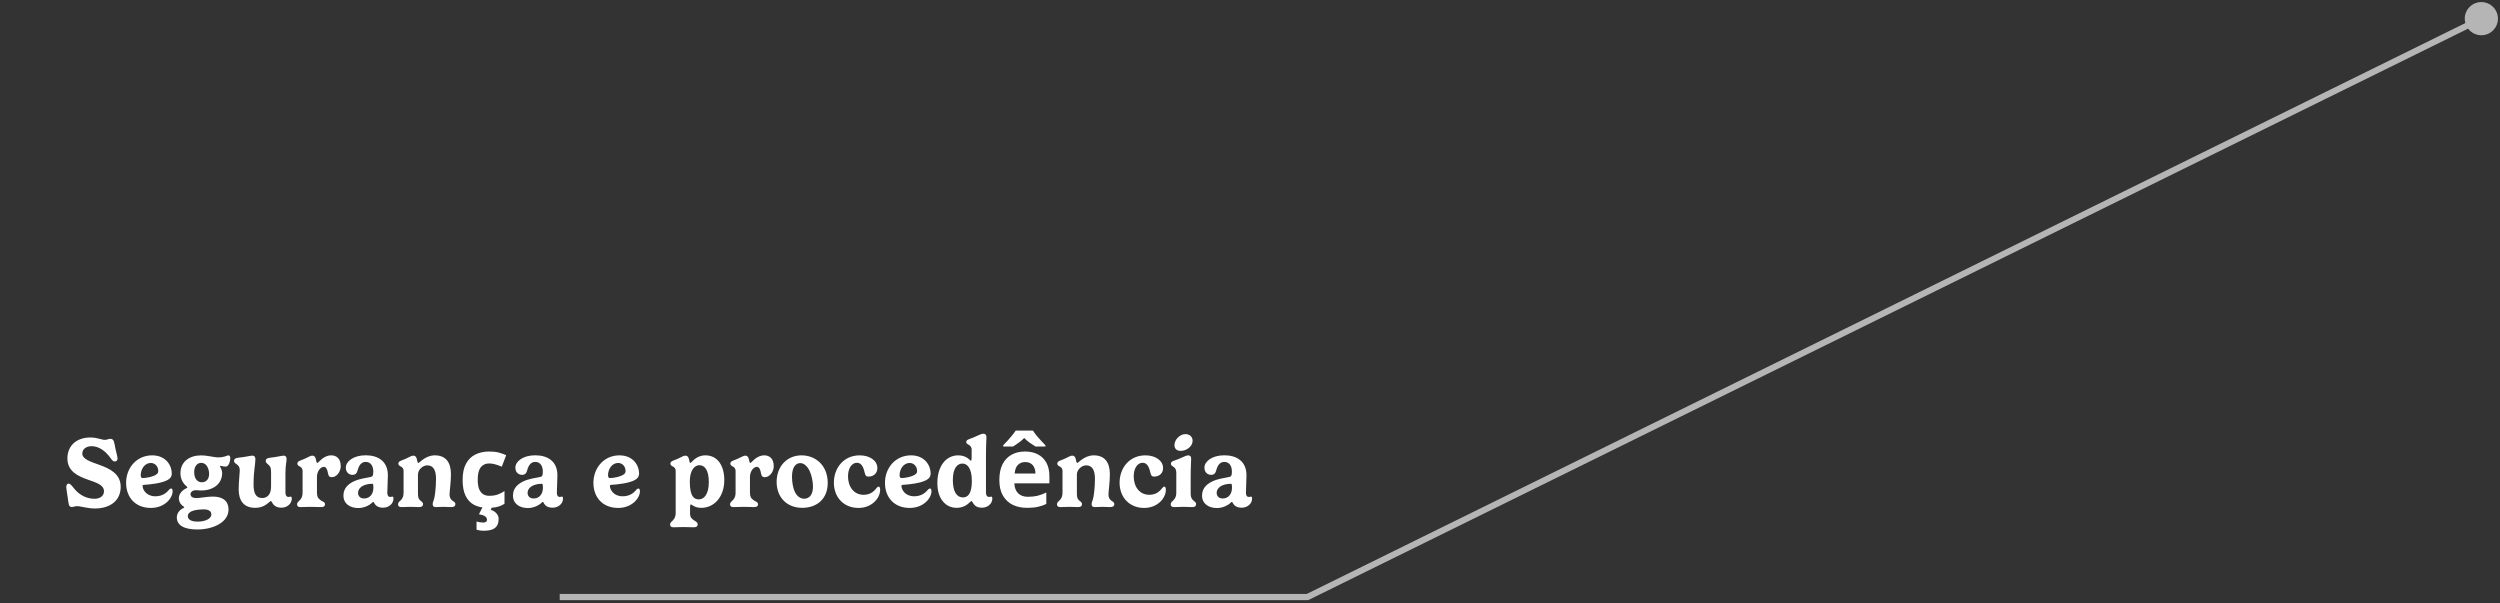 <svg width="402" height="97" viewBox="0 0 402 97" fill="none" xmlns="http://www.w3.org/2000/svg">
<rect x="0" y="0" width="402" height="97" fill="#333333" stroke="none"/>
<path d="M14.704 71.748C13.928 71.748 13.232 72.172 13.232 72.932C13.232 73.828 14.52 74.228 15.992 74.756C17.64 75.348 19.408 76.188 19.408 78.276C19.408 80.524 17.68 81.764 15.272 81.764C14.056 81.764 12.976 81.388 12.376 81.388C12.072 81.388 11.816 81.524 11.56 81.524C10.992 81.524 11.048 81.028 10.856 79.78C10.728 78.892 10.656 78.572 10.656 78.324C10.656 77.972 10.816 77.764 11.032 77.764C11.376 77.764 11.664 78.276 12.096 78.764C12.76 79.516 13.848 80.204 15.184 80.204C16.096 80.204 16.72 79.74 16.72 78.996C16.72 77.956 15.472 77.604 14.144 77.132C12.576 76.572 10.84 75.82 10.84 73.716C10.84 71.7 12.264 70.348 14.528 70.348C15.664 70.348 16.352 70.732 16.864 70.732C17.216 70.732 17.424 70.564 17.744 70.564C18.376 70.564 18.36 71.18 18.56 72.132C18.8 73.244 18.904 73.484 18.904 73.7C18.904 74.028 18.712 74.204 18.472 74.204C18.04 74.204 17.872 73.716 17.456 73.244C16.472 72.076 15.496 71.748 14.704 71.748ZM25.446 75.748C25.446 75.004 24.934 74.444 24.238 74.444C23.286 74.444 22.63 75.412 22.63 76.404C22.63 76.7 22.726 76.876 22.942 76.876C23.446 76.876 24.742 76.66 25.238 76.22C25.374 76.092 25.446 75.948 25.446 75.748ZM26.942 77.188C26.022 77.708 24.118 77.908 23.134 77.964C22.982 77.972 22.926 78.004 22.926 78.116C22.926 78.708 23.502 79.804 24.974 79.804C26.11 79.804 26.79 79.252 27.198 78.724C27.302 78.62 27.422 78.548 27.518 78.548C27.662 78.548 27.758 78.692 27.758 79.004C27.758 80.052 26.526 81.676 24.254 81.676C21.79 81.676 20.278 80.004 20.278 77.636C20.278 75.26 21.95 73.22 24.47 73.22C26.662 73.22 27.622 74.836 27.622 76.116C27.622 76.66 27.35 76.972 26.942 77.188ZM32.297 73.228C33.401 73.228 34.417 73.548 35.026 73.548C36.225 73.548 36.394 73.228 36.737 73.228C36.922 73.228 37.026 73.388 37.026 73.668C37.026 73.948 36.962 74.268 36.865 74.5C36.785 74.684 36.626 75.028 36.282 75.028C35.913 75.028 35.586 74.908 35.458 74.908C35.394 74.908 35.377 74.94 35.377 74.988C35.377 75.108 35.721 75.46 35.721 76.076C35.721 77.844 34.242 78.868 32.361 78.868C32.05 78.868 31.713 78.82 31.489 78.82C31.081 78.82 30.634 79.052 30.634 79.476C30.634 79.86 30.985 80.092 31.57 80.092C32.154 80.092 33.233 79.852 34.225 79.852C35.721 79.852 36.745 80.452 36.745 81.956C36.745 83.956 34.33 85.14 31.713 85.14C29.465 85.14 28.433 84.38 28.433 83.196C28.433 82.444 28.977 81.932 29.497 81.692C29.585 81.636 29.617 81.596 29.617 81.556C29.617 81.524 29.593 81.484 29.514 81.436C29.265 81.292 28.762 80.868 28.762 80.116C28.762 79.444 29.241 78.836 30.009 78.492C30.073 78.46 30.122 78.404 30.122 78.364C30.122 78.324 30.09 78.276 30.026 78.22C29.465 77.78 29.017 77.06 29.017 76.092C29.017 74.212 30.521 73.228 32.297 73.228ZM33.986 82.732C33.986 82.196 33.545 81.908 32.77 81.908C32.209 81.908 31.465 81.988 31.13 82.1C30.57 82.252 30.201 82.58 30.201 82.988C30.201 83.62 30.881 83.876 31.802 83.876C33.081 83.876 33.986 83.364 33.986 82.732ZM31.226 75.916C31.226 77.068 31.826 77.548 32.441 77.548C33.097 77.548 33.626 77.124 33.626 76.196C33.626 75.54 33.313 74.428 32.353 74.428C31.681 74.428 31.226 75.02 31.226 75.916ZM45.899 76.092V79.244C45.899 79.556 46.035 79.908 46.387 79.908C46.555 79.908 46.643 79.852 46.755 79.852C46.843 79.852 46.923 79.972 46.923 80.156C46.923 80.996 46.179 81.636 45.251 81.636C44.323 81.636 43.931 81.156 43.715 80.74C43.683 80.676 43.627 80.572 43.523 80.572C43.475 80.572 43.387 80.652 43.291 80.748C42.971 81.02 42.283 81.66 41.043 81.66C39.083 81.66 38.379 80.356 38.379 78.692C38.379 77.54 38.555 76.084 38.555 75.668C38.555 75.22 38.443 74.996 38.219 74.78C37.963 74.54 37.635 74.476 37.635 74.1C37.635 73.804 37.851 73.652 38.307 73.604C39.731 73.452 40.179 73.268 40.555 73.268C40.963 73.268 41.067 73.556 41.067 73.812C41.067 74.748 40.771 75.66 40.771 77.924C40.771 79.212 41.099 80.084 42.155 80.084C42.915 80.084 43.587 79.58 43.587 78.268V75.964C43.587 75.324 43.515 75.044 43.211 74.772C42.995 74.548 42.731 74.46 42.731 74.1C42.731 73.812 42.931 73.668 43.355 73.612C44.515 73.492 45.307 73.268 45.603 73.268C45.971 73.268 46.083 73.532 46.083 73.804C46.083 74.332 45.899 74.724 45.899 76.092ZM52.094 75.068C51.454 75.068 50.966 75.908 50.966 76.684V79.196C50.966 79.828 51.094 80.092 51.542 80.428C51.806 80.628 52.262 80.708 52.262 81.076C52.262 81.348 52.118 81.54 51.646 81.54C51.182 81.54 50.638 81.5 49.846 81.5C49.302 81.5 48.966 81.54 48.286 81.54C47.894 81.54 47.766 81.34 47.766 81.1C47.766 80.756 48.062 80.58 48.214 80.428C48.606 80.012 48.654 79.596 48.654 79.188V75.732C48.654 75.268 48.366 75.076 48.126 74.972C47.958 74.868 47.814 74.764 47.814 74.548C47.814 74.14 48.31 74.068 48.918 73.804C49.71 73.444 49.926 73.268 50.206 73.268C50.502 73.268 50.67 73.396 50.782 73.804C50.846 74.116 50.894 74.444 51.03 74.444C51.206 74.444 51.974 73.22 53.262 73.22C54.046 73.22 54.79 73.684 54.79 74.956C54.79 75.836 54.15 76.732 53.358 76.732C52.83 76.732 52.806 76.404 52.686 75.852C52.582 75.348 52.374 75.068 52.094 75.068ZM60.04 78.436C60.04 77.916 59.984 77.796 59.896 77.796C59.432 77.796 59.016 77.86 58.64 77.996C57.96 78.236 57.576 78.724 57.576 79.26C57.576 79.796 57.96 80.156 58.544 80.156C59.48 80.156 60.04 79.42 60.04 78.436ZM57.512 77.156C58.512 76.836 59.608 76.772 59.832 76.604C59.928 76.532 60.024 76.364 60.024 75.836C60.024 74.956 59.64 74.276 58.8 74.276C58.096 74.276 57.72 74.836 57.512 75.612C57.392 76.044 57.208 76.356 56.68 76.356C56.136 76.356 55.608 75.972 55.608 75.196C55.608 74.236 56.768 73.212 58.816 73.212C60.808 73.212 62.368 74.188 62.368 76.412C62.368 77.436 62.28 78.428 62.28 79.244C62.28 79.556 62.384 79.908 62.744 79.908C62.912 79.908 62.992 79.852 63.112 79.852C63.2 79.852 63.272 79.972 63.272 80.156C63.272 80.996 62.528 81.636 61.608 81.636C60.856 81.636 60.408 81.364 60.152 80.844C60.12 80.772 60.072 80.7 60.008 80.7C59.944 80.7 59.88 80.788 59.816 80.852C59.312 81.324 58.472 81.692 57.624 81.692C56.272 81.692 55.224 80.996 55.224 79.684C55.224 78.42 56.112 77.628 57.512 77.156ZM72.512 76.26C72.512 77.58 72.288 78.964 72.288 79.524C72.288 79.884 72.416 80.244 72.68 80.452C72.976 80.676 73.224 80.732 73.224 81.076C73.224 81.356 73.032 81.54 72.56 81.54C72.136 81.54 71.768 81.5 71.312 81.5C70.776 81.5 70.552 81.54 70.048 81.54C69.704 81.54 69.576 81.34 69.576 81.1C69.576 80.788 69.72 80.492 69.776 80.316C69.936 79.86 70.112 78.388 70.112 76.964C70.112 75.5 69.608 74.828 68.704 74.828C68.032 74.828 67.208 75.46 67.208 76.324V79.3C67.208 79.932 67.28 80.172 67.52 80.42C67.752 80.66 68.024 80.716 68.024 81.076C68.024 81.348 67.872 81.54 67.4 81.54C66.944 81.54 66.512 81.5 66.088 81.5C65.56 81.5 65.104 81.54 64.528 81.54C64.136 81.54 64.008 81.34 64.008 81.1C64.008 80.756 64.304 80.58 64.456 80.428C64.848 80.012 64.896 79.596 64.896 79.188V75.732C64.896 75.268 64.608 75.076 64.368 74.972C64.2 74.868 64.056 74.764 64.056 74.548C64.056 74.14 64.552 74.068 65.16 73.804C65.952 73.444 66.168 73.268 66.448 73.268C66.744 73.268 66.912 73.396 67.024 73.804C67.088 74.116 67.136 74.444 67.272 74.444C67.448 74.444 68.408 73.22 69.92 73.22C71.68 73.22 72.512 74.34 72.512 76.26ZM78.467 81.66C77.603 81.66 76.867 81.505 76.259 81.196C75.651 80.876 75.187 80.385 74.867 79.724C74.547 79.063 74.387 78.215 74.387 77.18C74.387 76.113 74.568 75.244 74.931 74.572C75.293 73.9 75.795 73.404 76.435 73.084C77.085 72.764 77.832 72.604 78.675 72.604C79.272 72.604 79.79 72.663 80.227 72.78C80.675 72.897 81.064 73.036 81.395 73.196L80.691 75.036C80.317 74.887 79.966 74.764 79.635 74.668C79.315 74.572 78.995 74.524 78.675 74.524C78.259 74.524 77.912 74.625 77.635 74.828C77.358 75.02 77.15 75.313 77.011 75.708C76.883 76.092 76.819 76.577 76.819 77.164C76.819 77.74 76.888 78.22 77.027 78.604C77.176 78.977 77.389 79.26 77.667 79.452C77.944 79.633 78.28 79.724 78.675 79.724C79.176 79.724 79.619 79.66 80.003 79.532C80.387 79.393 80.76 79.207 81.123 78.972V81.004C80.76 81.239 80.376 81.404 79.971 81.5C79.576 81.607 79.075 81.66 78.467 81.66ZM80.179 83.452C80.179 83.847 80.104 84.183 79.955 84.46C79.805 84.748 79.555 84.967 79.203 85.116C78.851 85.265 78.371 85.34 77.763 85.34C77.528 85.34 77.315 85.324 77.123 85.292C76.942 85.26 76.776 85.223 76.627 85.18V83.868C76.776 83.911 76.957 83.948 77.171 83.98C77.395 84.012 77.587 84.028 77.747 84.028C77.896 84.028 78.024 83.991 78.131 83.916C78.248 83.852 78.307 83.729 78.307 83.548C78.307 83.356 78.211 83.185 78.019 83.036C77.827 82.887 77.491 82.775 77.011 82.7L77.619 81.5H79.123L78.915 81.98C79.128 82.044 79.331 82.14 79.523 82.268C79.715 82.407 79.87 82.572 79.987 82.764C80.115 82.956 80.179 83.185 80.179 83.452ZM87.302 78.436C87.302 77.916 87.246 77.796 87.158 77.796C86.694 77.796 86.278 77.86 85.902 77.996C85.222 78.236 84.838 78.724 84.838 79.26C84.838 79.796 85.222 80.156 85.806 80.156C86.742 80.156 87.302 79.42 87.302 78.436ZM84.774 77.156C85.774 76.836 86.87 76.772 87.094 76.604C87.19 76.532 87.286 76.364 87.286 75.836C87.286 74.956 86.902 74.276 86.062 74.276C85.358 74.276 84.982 74.836 84.774 75.612C84.654 76.044 84.47 76.356 83.942 76.356C83.398 76.356 82.87 75.972 82.87 75.196C82.87 74.236 84.03 73.212 86.078 73.212C88.07 73.212 89.63 74.188 89.63 76.412C89.63 77.436 89.542 78.428 89.542 79.244C89.542 79.556 89.646 79.908 90.006 79.908C90.174 79.908 90.254 79.852 90.374 79.852C90.462 79.852 90.534 79.972 90.534 80.156C90.534 80.996 89.79 81.636 88.87 81.636C88.118 81.636 87.67 81.364 87.414 80.844C87.382 80.772 87.334 80.7 87.27 80.7C87.206 80.7 87.142 80.788 87.078 80.852C86.574 81.324 85.734 81.692 84.886 81.692C83.534 81.692 82.486 80.996 82.486 79.684C82.486 78.42 83.374 77.628 84.774 77.156ZM100.589 75.748C100.589 75.004 100.077 74.444 99.381 74.444C98.429 74.444 97.773 75.412 97.773 76.404C97.773 76.7 97.869 76.876 98.085 76.876C98.589 76.876 99.885 76.66 100.381 76.22C100.517 76.092 100.589 75.948 100.589 75.748ZM102.085 77.188C101.165 77.708 99.261 77.908 98.277 77.964C98.125 77.972 98.069 78.004 98.069 78.116C98.069 78.708 98.645 79.804 100.117 79.804C101.253 79.804 101.933 79.252 102.341 78.724C102.445 78.62 102.565 78.548 102.661 78.548C102.805 78.548 102.901 78.692 102.901 79.004C102.901 80.052 101.669 81.676 99.397 81.676C96.933 81.676 95.421 80.004 95.421 77.636C95.421 75.26 97.093 73.22 99.613 73.22C101.805 73.22 102.765 74.836 102.765 76.116C102.765 76.66 102.493 76.972 102.085 77.188ZM112.457 74.804C111.681 74.804 110.921 75.62 110.921 77.412C110.921 79.828 111.593 80.3 112.369 80.3C113.177 80.3 113.977 79.532 113.977 77.532C113.977 75.572 113.313 74.804 112.457 74.804ZM116.465 77.188C116.465 79.916 114.825 81.66 112.769 81.66C111.657 81.66 111.273 81.116 111.105 81.116C111.001 81.116 110.961 81.228 110.961 81.556V82.564C110.961 83.244 111.273 83.428 111.585 83.66C111.849 83.844 112.185 83.964 112.185 84.324C112.185 84.604 112.033 84.788 111.569 84.788C111.161 84.788 110.345 84.748 109.897 84.748C109.353 84.748 108.849 84.788 108.273 84.788C107.881 84.788 107.753 84.588 107.753 84.356C107.753 84.004 108.049 83.828 108.201 83.676C108.593 83.26 108.649 82.852 108.649 82.436V75.732C108.649 75.26 108.353 75.076 108.113 74.972C107.945 74.868 107.801 74.764 107.801 74.548C107.801 74.14 108.297 74.068 108.913 73.804C109.697 73.444 109.913 73.268 110.201 73.268C110.497 73.268 110.665 73.396 110.777 73.804C110.841 74.116 110.889 74.444 111.017 74.444C111.201 74.444 111.857 73.22 113.433 73.22C115.385 73.22 116.465 74.876 116.465 77.188ZM121.722 75.068C121.082 75.068 120.594 75.908 120.594 76.684V79.196C120.594 79.828 120.722 80.092 121.17 80.428C121.434 80.628 121.89 80.708 121.89 81.076C121.89 81.348 121.746 81.54 121.274 81.54C120.81 81.54 120.266 81.5 119.474 81.5C118.93 81.5 118.594 81.54 117.914 81.54C117.522 81.54 117.394 81.34 117.394 81.1C117.394 80.756 117.69 80.58 117.842 80.428C118.234 80.012 118.282 79.596 118.282 79.188V75.732C118.282 75.268 117.994 75.076 117.754 74.972C117.586 74.868 117.442 74.764 117.442 74.548C117.442 74.14 117.938 74.068 118.546 73.804C119.338 73.444 119.554 73.268 119.834 73.268C120.13 73.268 120.298 73.396 120.41 73.804C120.474 74.116 120.522 74.444 120.658 74.444C120.834 74.444 121.602 73.22 122.89 73.22C123.674 73.22 124.418 73.684 124.418 74.956C124.418 75.836 123.778 76.732 122.986 76.732C122.458 76.732 122.434 76.404 122.314 75.852C122.21 75.348 122.002 75.068 121.722 75.068ZM128.681 74.468C127.985 74.468 127.353 75.068 127.353 76.66C127.353 77.404 127.473 78.356 127.809 79.084C128.169 79.836 128.737 80.196 129.305 80.196C130.041 80.196 130.729 79.66 130.729 78.252C130.729 77.436 130.513 76.428 130.185 75.716C129.777 74.884 129.225 74.468 128.681 74.468ZM124.881 77.508C124.881 74.972 126.569 73.22 128.897 73.22C131.113 73.22 133.097 74.812 133.097 77.652C133.097 80.332 131.241 81.66 128.993 81.66C126.489 81.66 124.881 79.916 124.881 77.508ZM134.088 77.62C134.088 75.276 135.64 73.22 138.248 73.22C139.848 73.22 141.08 74.06 141.08 75.268C141.08 76.084 140.504 76.636 139.64 76.636C139.256 76.636 139.144 76.452 139.04 75.988C138.872 75.26 138.584 74.412 137.8 74.412C136.944 74.412 136.36 75.332 136.36 76.588C136.36 78.244 137.272 79.564 138.88 79.564C140.112 79.564 140.672 78.82 140.984 78.436C141.072 78.348 141.168 78.252 141.264 78.252C141.48 78.252 141.528 78.5 141.528 78.772C141.528 80.06 140.24 81.676 138.04 81.676C135.648 81.676 134.088 79.94 134.088 77.62ZM147.471 75.748C147.471 75.004 146.959 74.444 146.263 74.444C145.311 74.444 144.655 75.412 144.655 76.404C144.655 76.7 144.751 76.876 144.967 76.876C145.471 76.876 146.767 76.66 147.263 76.22C147.399 76.092 147.471 75.948 147.471 75.748ZM148.967 77.188C148.047 77.708 146.143 77.908 145.159 77.964C145.007 77.972 144.951 78.004 144.951 78.116C144.951 78.708 145.527 79.804 146.999 79.804C148.135 79.804 148.815 79.252 149.223 78.724C149.327 78.62 149.447 78.548 149.543 78.548C149.687 78.548 149.783 78.692 149.783 79.004C149.783 80.052 148.551 81.676 146.279 81.676C143.815 81.676 142.303 80.004 142.303 77.636C142.303 75.26 143.975 73.22 146.495 73.22C148.687 73.22 149.647 74.836 149.647 76.116C149.647 76.66 149.375 76.972 148.967 77.188ZM154.841 79.988C155.649 79.988 156.273 79.364 156.273 77.356C156.273 75.204 155.489 74.54 154.761 74.54C153.921 74.54 153.217 75.292 153.217 77.212C153.217 79.052 153.849 79.988 154.841 79.988ZM157.905 81.636C157.185 81.636 156.761 81.412 156.425 80.82C156.337 80.7 156.289 80.572 156.193 80.572C156.121 80.572 156.017 80.7 155.833 80.868C155.481 81.196 154.849 81.66 153.809 81.66C152.201 81.66 150.729 80.38 150.729 77.692C150.729 74.78 152.241 73.22 154.073 73.22C155.489 73.22 155.985 74.084 156.113 74.084C156.193 74.084 156.241 73.972 156.241 73.436V72.284C156.241 71.852 155.953 71.604 155.713 71.492C155.545 71.396 155.369 71.292 155.369 71.076C155.369 70.692 155.865 70.62 156.489 70.364C157.265 70.052 157.753 69.74 158.105 69.74C158.417 69.74 158.617 69.9 158.617 70.268C158.617 71.116 158.545 71.212 158.545 73.3V79.244C158.545 79.556 158.681 79.908 159.033 79.908C159.201 79.908 159.289 79.852 159.401 79.852C159.489 79.852 159.569 79.972 159.569 80.156C159.569 80.996 158.825 81.636 157.905 81.636ZM164.822 72.604C165.632 72.604 166.326 72.759 166.902 73.068C167.488 73.377 167.942 73.825 168.262 74.412C168.582 74.999 168.742 75.719 168.742 76.572V77.724H163.11C163.131 78.396 163.328 78.924 163.702 79.308C164.086 79.692 164.614 79.884 165.286 79.884C165.851 79.884 166.363 79.831 166.822 79.724C167.28 79.607 167.755 79.431 168.246 79.196V81.036C167.819 81.249 167.366 81.404 166.886 81.5C166.416 81.607 165.846 81.66 165.174 81.66C164.299 81.66 163.526 81.5 162.854 81.18C162.182 80.849 161.654 80.353 161.27 79.692C160.886 79.031 160.694 78.199 160.694 77.196C160.694 76.172 160.864 75.324 161.206 74.652C161.558 73.969 162.043 73.457 162.662 73.116C163.28 72.775 164 72.604 164.822 72.604ZM164.838 74.3C164.379 74.3 163.995 74.449 163.686 74.748C163.387 75.047 163.211 75.511 163.158 76.14H166.502C166.502 75.788 166.438 75.473 166.31 75.196C166.192 74.919 166.011 74.7 165.766 74.54C165.52 74.38 165.211 74.3 164.838 74.3ZM166.102 69.244C166.251 69.479 166.443 69.745 166.678 70.044C166.923 70.332 167.174 70.615 167.43 70.892C167.686 71.169 167.91 71.404 168.102 71.596V71.804H166.518C166.24 71.633 165.936 71.436 165.606 71.212C165.275 70.977 164.971 70.716 164.694 70.428C164.416 70.716 164.118 70.972 163.798 71.196C163.478 71.42 163.179 71.623 162.902 71.804H161.318V71.596C161.52 71.393 161.744 71.159 161.99 70.892C162.246 70.615 162.491 70.332 162.726 70.044C162.971 69.745 163.168 69.479 163.318 69.244H166.102ZM178.467 76.26C178.467 77.58 178.243 78.964 178.243 79.524C178.243 79.884 178.371 80.244 178.635 80.452C178.931 80.676 179.179 80.732 179.179 81.076C179.179 81.356 178.987 81.54 178.515 81.54C178.091 81.54 177.723 81.5 177.267 81.5C176.731 81.5 176.507 81.54 176.003 81.54C175.659 81.54 175.531 81.34 175.531 81.1C175.531 80.788 175.675 80.492 175.731 80.316C175.891 79.86 176.067 78.388 176.067 76.964C176.067 75.5 175.563 74.828 174.659 74.828C173.987 74.828 173.163 75.46 173.163 76.324V79.3C173.163 79.932 173.235 80.172 173.475 80.42C173.707 80.66 173.979 80.716 173.979 81.076C173.979 81.348 173.827 81.54 173.355 81.54C172.899 81.54 172.467 81.5 172.043 81.5C171.515 81.5 171.059 81.54 170.483 81.54C170.091 81.54 169.963 81.34 169.963 81.1C169.963 80.756 170.259 80.58 170.411 80.428C170.803 80.012 170.851 79.596 170.851 79.188V75.732C170.851 75.268 170.563 75.076 170.323 74.972C170.155 74.868 170.011 74.764 170.011 74.548C170.011 74.14 170.507 74.068 171.115 73.804C171.907 73.444 172.123 73.268 172.403 73.268C172.699 73.268 172.867 73.396 172.979 73.804C173.043 74.116 173.091 74.444 173.227 74.444C173.403 74.444 174.363 73.22 175.875 73.22C177.635 73.22 178.467 74.34 178.467 76.26ZM180.029 77.62C180.029 75.276 181.581 73.22 184.189 73.22C185.789 73.22 187.021 74.06 187.021 75.268C187.021 76.084 186.445 76.636 185.581 76.636C185.197 76.636 185.085 76.452 184.981 75.988C184.813 75.26 184.525 74.412 183.741 74.412C182.885 74.412 182.301 75.332 182.301 76.588C182.301 78.244 183.213 79.564 184.821 79.564C186.053 79.564 186.613 78.82 186.925 78.436C187.013 78.348 187.109 78.252 187.205 78.252C187.421 78.252 187.469 78.5 187.469 78.772C187.469 80.06 186.181 81.676 183.981 81.676C181.589 81.676 180.029 79.94 180.029 77.62ZM188.852 71.58C188.852 70.7 189.708 69.804 190.628 69.804C191.268 69.804 191.772 70.22 191.772 70.876C191.772 71.772 190.812 72.5 189.86 72.5C189.172 72.5 188.852 72.108 188.852 71.58ZM191.54 73.748C191.54 74.228 191.46 75.076 191.46 76.74V79.3C191.46 79.932 191.588 80.172 191.828 80.42C192.06 80.66 192.332 80.716 192.332 81.076C192.332 81.348 192.18 81.54 191.716 81.54C191.252 81.54 190.788 81.5 190.332 81.5C189.788 81.5 189.452 81.54 188.772 81.54C188.38 81.54 188.252 81.34 188.252 81.1C188.252 80.756 188.556 80.58 188.7 80.428C189.1 80.012 189.148 79.596 189.148 79.188V75.964C189.148 75.46 188.908 75.172 188.644 75.036C188.476 74.924 188.284 74.804 188.284 74.572C188.284 74.14 188.796 74.1 189.412 73.852C190.196 73.54 190.748 73.22 191.028 73.22C191.364 73.22 191.54 73.38 191.54 73.748ZM198.104 78.436C198.104 77.916 198.048 77.796 197.96 77.796C197.496 77.796 197.08 77.86 196.704 77.996C196.024 78.236 195.64 78.724 195.64 79.26C195.64 79.796 196.024 80.156 196.608 80.156C197.544 80.156 198.104 79.42 198.104 78.436ZM195.576 77.156C196.576 76.836 197.672 76.772 197.896 76.604C197.992 76.532 198.088 76.364 198.088 75.836C198.088 74.956 197.704 74.276 196.864 74.276C196.16 74.276 195.784 74.836 195.576 75.612C195.456 76.044 195.272 76.356 194.744 76.356C194.2 76.356 193.672 75.972 193.672 75.196C193.672 74.236 194.832 73.212 196.88 73.212C198.872 73.212 200.432 74.188 200.432 76.412C200.432 77.436 200.344 78.428 200.344 79.244C200.344 79.556 200.448 79.908 200.808 79.908C200.976 79.908 201.056 79.852 201.176 79.852C201.264 79.852 201.336 79.972 201.336 80.156C201.336 80.996 200.592 81.636 199.672 81.636C198.92 81.636 198.472 81.364 198.216 80.844C198.184 80.772 198.136 80.7 198.072 80.7C198.008 80.7 197.944 80.788 197.88 80.852C197.376 81.324 196.536 81.692 195.688 81.692C194.336 81.692 193.288 80.996 193.288 79.684C193.288 78.42 194.176 77.628 195.576 77.156Z" fill="white"/>
<path opacity="0.64" d="M210.25 96L210.471 96.448L210.366 96.5H210.25V96ZM396.333 3C396.333 1.527 397.527 0.333 399 0.333C400.473 0.333 401.667 1.527 401.667 3C401.667 4.473 400.473 5.667 399 5.667C397.527 5.667 396.333 4.473 396.333 3ZM90 95.5H210.25V96.5H90V95.5ZM210.029 95.552L398.779 2.551L399.221 3.449L210.471 96.448L210.029 95.552Z" fill="white"/>
</svg>
